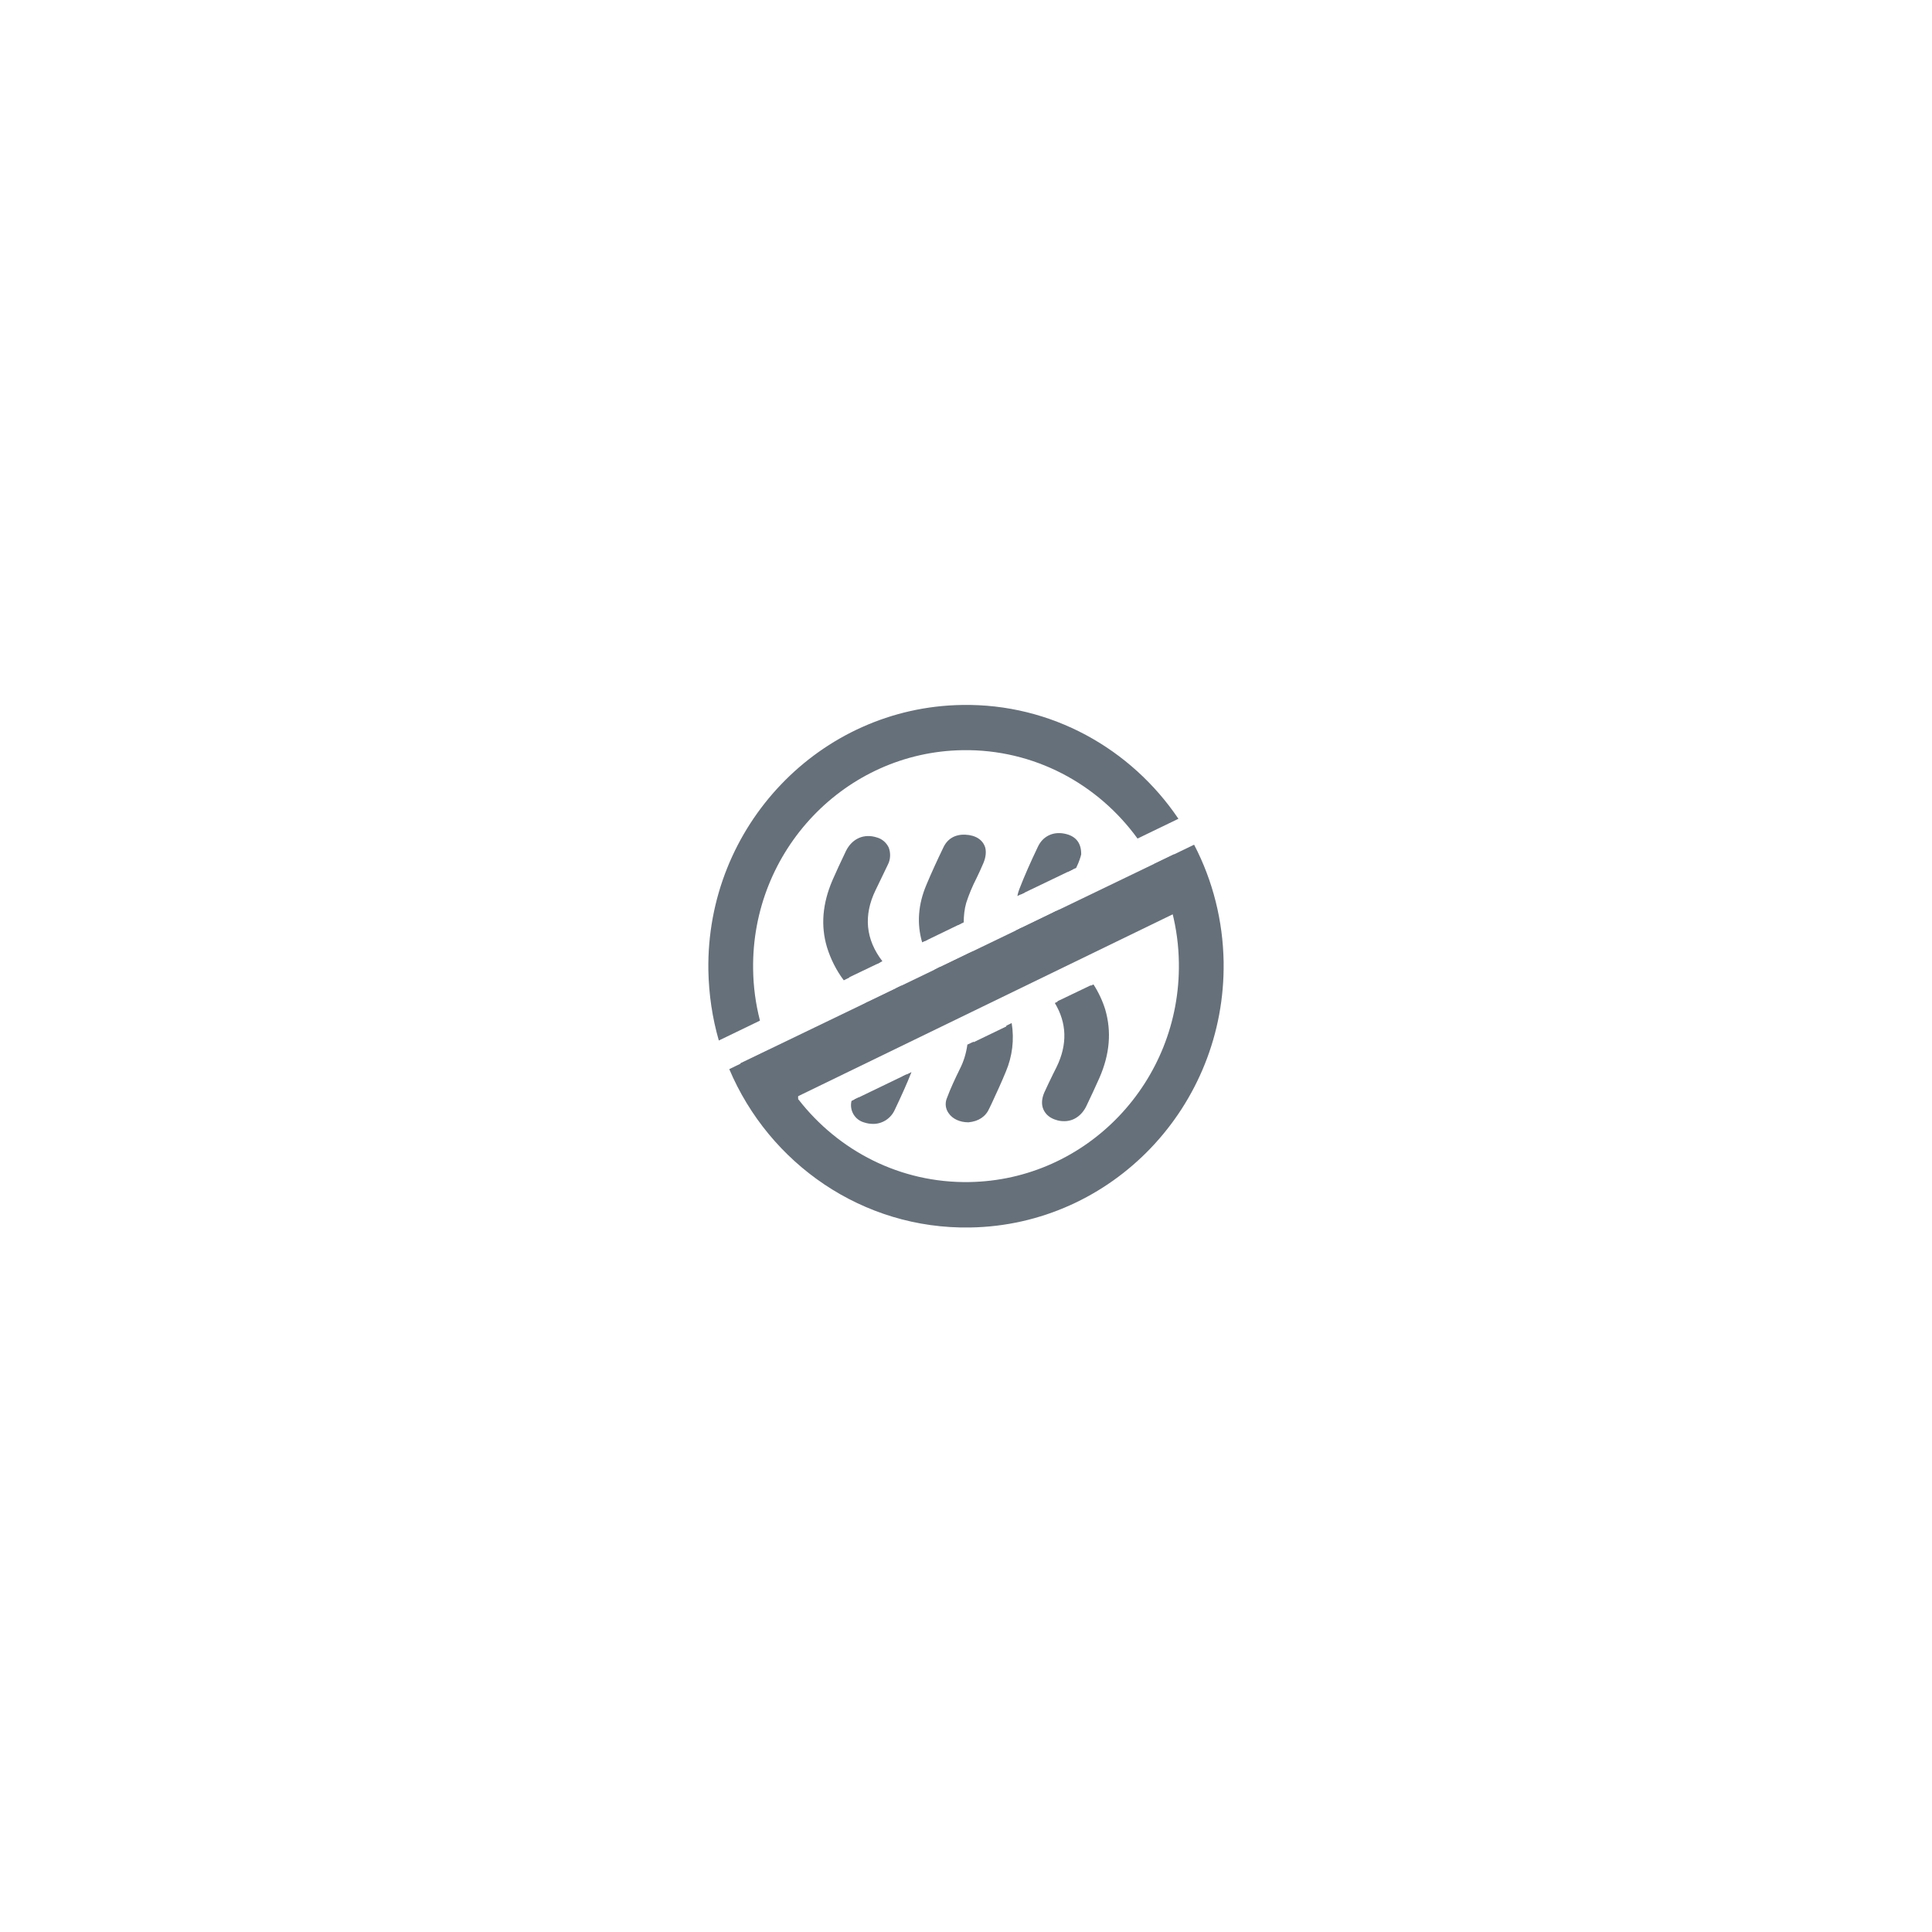 <svg viewBox="0 0 85.04 85.04" version="1.1" xmlns="http://www.w3.org/2000/svg" data-name="图层_1" id="_图层_1">
  
  <defs>
    <style>
      .st0 {
        stroke: #66707a;
        stroke-miterlimit: 10;
        stroke-width: .25px;
      }

      .st0, .st1 {
        fill: #66707a;
      }
    </style>
  </defs>
  <path d="M42.29,40.66c-.02-.32.02-.65.12-.96.18-.6.52-1.18.76-1.77.07-.18.12-.4.07-.58-.08-.3-.38-.47-.76-.48-.43-.02-.7.19-.85.5-.26.54-.5,1.08-.74,1.63-.34.8-.42,1.63-.19,2.43l1.59-.77Z" class="st1"></path>
  <path d="M42.53,44.55l1.51-.73c-.24-.45-.53-.87-.88-1.25-.18-.2-.33-.41-.46-.64l-1.43.69c.2.33.42.64.66.93.25.3.45.64.61.99Z" class="st1"></path>
  <path d="M42.75,45.92c-.04.42-.16.83-.35,1.2-.21.43-.41.86-.58,1.3s.25.86.82.87c.4-.04.68-.23.82-.54.24-.53.49-1.06.72-1.6.27-.64.36-1.35.26-2.04l-1.68.81Z" class="st1"></path>
  <path d="M40.82,41.37c-.21-.75-.15-1.52.19-2.32.23-.54.48-1.09.73-1.62.11-.27.38-.44.67-.43.02,0,.04,0,.06,0,.16,0,.55.06.64.38.03.17,0,.34-.07.49-.09.22-.2.45-.3.67-.18.36-.34.73-.46,1.12-.1.34-.15.7-.12,1.06l.26-.12c0-.29.03-.58.11-.86.12-.37.27-.73.45-1.08.11-.22.21-.45.31-.68.06-.14.14-.41.08-.66-.1-.35-.42-.56-.88-.58-.45-.02-.79.18-.97.57-.26.54-.51,1.08-.74,1.63-.37.87-.43,1.72-.19,2.54l.24-.12Z" class="st1"></path>
  <path d="M44.3,45.17c.09.65,0,1.32-.25,1.93-.19.46-.4.92-.61,1.36l-.11.23c-.13.27-.36.43-.71.46-.28,0-.52-.12-.65-.3-.08-.11-.1-.26-.05-.39.17-.44.37-.88.57-1.28.21-.41.34-.86.37-1.33l-.28.13c-.05.37-.16.74-.33,1.07-.2.41-.41.85-.58,1.31-.08.21-.05.45.08.63.17.26.5.41.87.41h.01c.44-.04.76-.25.92-.62l.11-.23c.21-.45.42-.91.61-1.37.29-.68.38-1.42.26-2.15l-.24.12Z" class="st1"></path>
  <path d="M43.91,43.88l.24-.11c-.25-.46-.55-.89-.9-1.28-.17-.19-.32-.39-.44-.61l-.24.12c.14.24.3.46.49.67.34.37.63.78.86,1.22Z" class="st1"></path>
  <path d="M42.41,44.61l.24-.12c-.16-.37-.37-.71-.63-1.02-.23-.29-.45-.59-.64-.91l-.24.12c.2.34.43.66.68.96.24.29.44.62.59.97Z" class="st1"></path>
  <path d="M47.19,38.29c.06-.12.11-.23.16-.35.05-.12.09-.24.12-.37,0-.45-.22-.68-.65-.76s-.81.1-1.01.5c-.29.62-.57,1.24-.82,1.87-.02.06-.04.13-.06.19l2.25-1.08Z" class="st1"></path>
  <path d="M47.19,42.3c-.55-.7-.78-1.44-.68-2.21l-1.67.81c.09.76.4,1.46.88,2.11l1.47-.71Z" class="st1"></path>
  <path d="M46.55,44.08c.55.92.58,1.89.08,2.92-.18.37-.36.75-.54,1.12-.22.48-.05.89.44,1.04s.94-.07,1.17-.55c.19-.41.39-.81.57-1.23.42-.95.54-1.92.25-2.92-.12-.39-.29-.75-.51-1.09l-1.46.7Z" class="st1"></path>
  <path d="M47.31,42.25c-.57-.71-.79-1.45-.66-2.22l-.28.13c-.07.76.16,1.5.7,2.2l.24-.12Z" class="st1"></path>
  <path d="M47.89,43.44c.22.33.39.69.51,1.07.27.91.19,1.84-.25,2.83-.18.42-.38.83-.56,1.22-.2.42-.59.6-1.02.48-.2-.06-.34-.17-.4-.31s-.05-.34.04-.54c.13-.27.26-.54.39-.82l.15-.3c.52-1.07.49-2.09-.08-3.04l-.24.12c.53.88.56,1.82.08,2.81l-.15.3c-.13.27-.27.55-.39.82s-.14.54-.04.76.29.38.57.46c.12.04.23.05.35.05.41,0,.77-.25.97-.67.19-.39.38-.81.57-1.23.46-1.05.54-2.04.26-3.01-.12-.39-.3-.77-.52-1.11l-.24.12Z" class="st1"></path>
  <path d="M45.84,42.95c-.51-.69-.8-1.39-.88-2.11l-.25.12c.09.73.39,1.42.89,2.11l.24-.12Z" class="st1"></path>
  <path d="M45.1,39.3s.01-.04.02-.06c.22-.57.49-1.18.81-1.86.12-.27.38-.44.68-.44.06,0,.13,0,.19.01.37.06.54.24.54.6,0,.02-.01.04-.02.06-.02.09-.06.19-.1.27-.07.16-.15.33-.23.5l.38-.18c.03-.07.06-.13.09-.2.04-.1.08-.21.11-.31,0-.03.01-.05.02-.07v-.02s0-.02,0-.02c0-.5-.26-.8-.76-.89s-.93.13-1.14.57c-.33.69-.6,1.3-.82,1.87-.04.1-.07.21-.09.31l.32-.15Z" class="st1"></path>
  <path d="M40.25,45.65c-.01-.79-.26-1.52-.69-2.2l-1.47.71c.3.48.47,1.02.5,1.58,0,.08,0,.17-.03.25-.08.2-.15.4-.23.6l1.93-.94Z" class="st1"></path>
  <path d="M37.62,48.39c-.13.42.04.76.46.9.47.16.95-.03,1.16-.48.24-.51.47-1.02.68-1.53l-2.3,1.11Z" class="st1"></path>
  <path d="M38.73,42.37c-.77-1.01-.85-2.1-.29-3.25.18-.37.36-.75.54-1.12.21-.46.04-.88-.41-1.02-.49-.15-.96.04-1.19.52-.21.43-.41.86-.6,1.29-.4.93-.52,1.88-.24,2.85.16.52.41,1,.73,1.43l1.46-.7Z" class="st1"></path>
  <path d="M37.38,43.02c-.32-.43-.57-.91-.72-1.42-.26-.88-.19-1.79.23-2.76.16-.39.35-.8.59-1.29.2-.41.6-.59,1.03-.45.16.04.3.15.37.31.06.17.05.37-.04.53-.17.36-.34.72-.51,1.08l-.02.04c-.58,1.2-.48,2.33.29,3.37l.24-.12c-.74-.96-.84-2.02-.3-3.13l.02-.04c.17-.35.35-.72.52-1.08.12-.23.13-.51.04-.75-.1-.22-.3-.39-.53-.45-.56-.18-1.08.05-1.35.59-.24.5-.43.91-.6,1.3-.44,1.03-.52,2-.24,2.94.16.52.41,1.02.74,1.46l.24-.12Z" class="st1"></path>
  <path d="M40.12,45.71l.26-.13c-.02-.76-.26-1.49-.7-2.2l-.24.12c.46.72.68,1.45.68,2.21Z" class="st1"></path>
  <path d="M38.5,46.49c.06-.15.12-.31.18-.46.03-.08.04-.17.04-.25v-.03h0v-.02c-.03-.58-.2-1.14-.51-1.63l-.23.12c.29.46.46.98.48,1.52v.04c0,.06,0,.11-.02.16-.09.24-.19.49-.28.73l.34-.17Z" class="st1"></path>
  <path d="M39.75,47.36c-.18.43-.38.89-.62,1.39-.19.39-.59.55-1.01.41-.16-.04-.29-.15-.36-.3-.07-.14-.06-.32.02-.51l.02-.05-.32.16c-.1.42.15.84.57.95.12.04.25.06.39.06.4,0,.77-.24.94-.61.29-.61.54-1.16.74-1.67l-.35.17Z" class="st1"></path>
  <path d="M51.68,37.6l-19.09,9.2,1.12,2.3,1.42-.71v-.78h1.09s.06-.04.09-.05l12.19-5.87,4.15-2.08-.97-1.99Z" class="st1"></path>
  <path d="M33.45,44.92c-.19-.74-.29-1.49-.3-2.25-.08-5.24,4.06-9.57,9.22-9.65,3.15-.05,5.96,1.49,7.7,3.89l1.8-.87c-2.08-3.08-5.59-5.08-9.53-5.01-6.25.1-11.26,5.34-11.16,11.68.02,1.05.17,2.08.46,3.09l1.8-.87Z" class="st1"></path>
  <path d="M53.86,42.34c-.03-1.8-.47-3.57-1.3-5.16l-1.78.86c.71,1.34,1.09,2.82,1.11,4.34.08,5.24-4.06,9.57-9.23,9.65-3.04.05-5.76-1.38-7.51-3.63h-.02v-.03c-.51-.67-.94-1.4-1.26-2.17l-1.77.86c1.76,4.16,5.87,7.05,10.6,6.97,6.25-.1,11.25-5.34,11.16-11.68Z" class="st1"></path>
  <polyline points="51.59 40.12 34.64 48.35 34.71 47.16 51.36 39.24 51.59 40.14" class="st0"></polyline>
</svg>